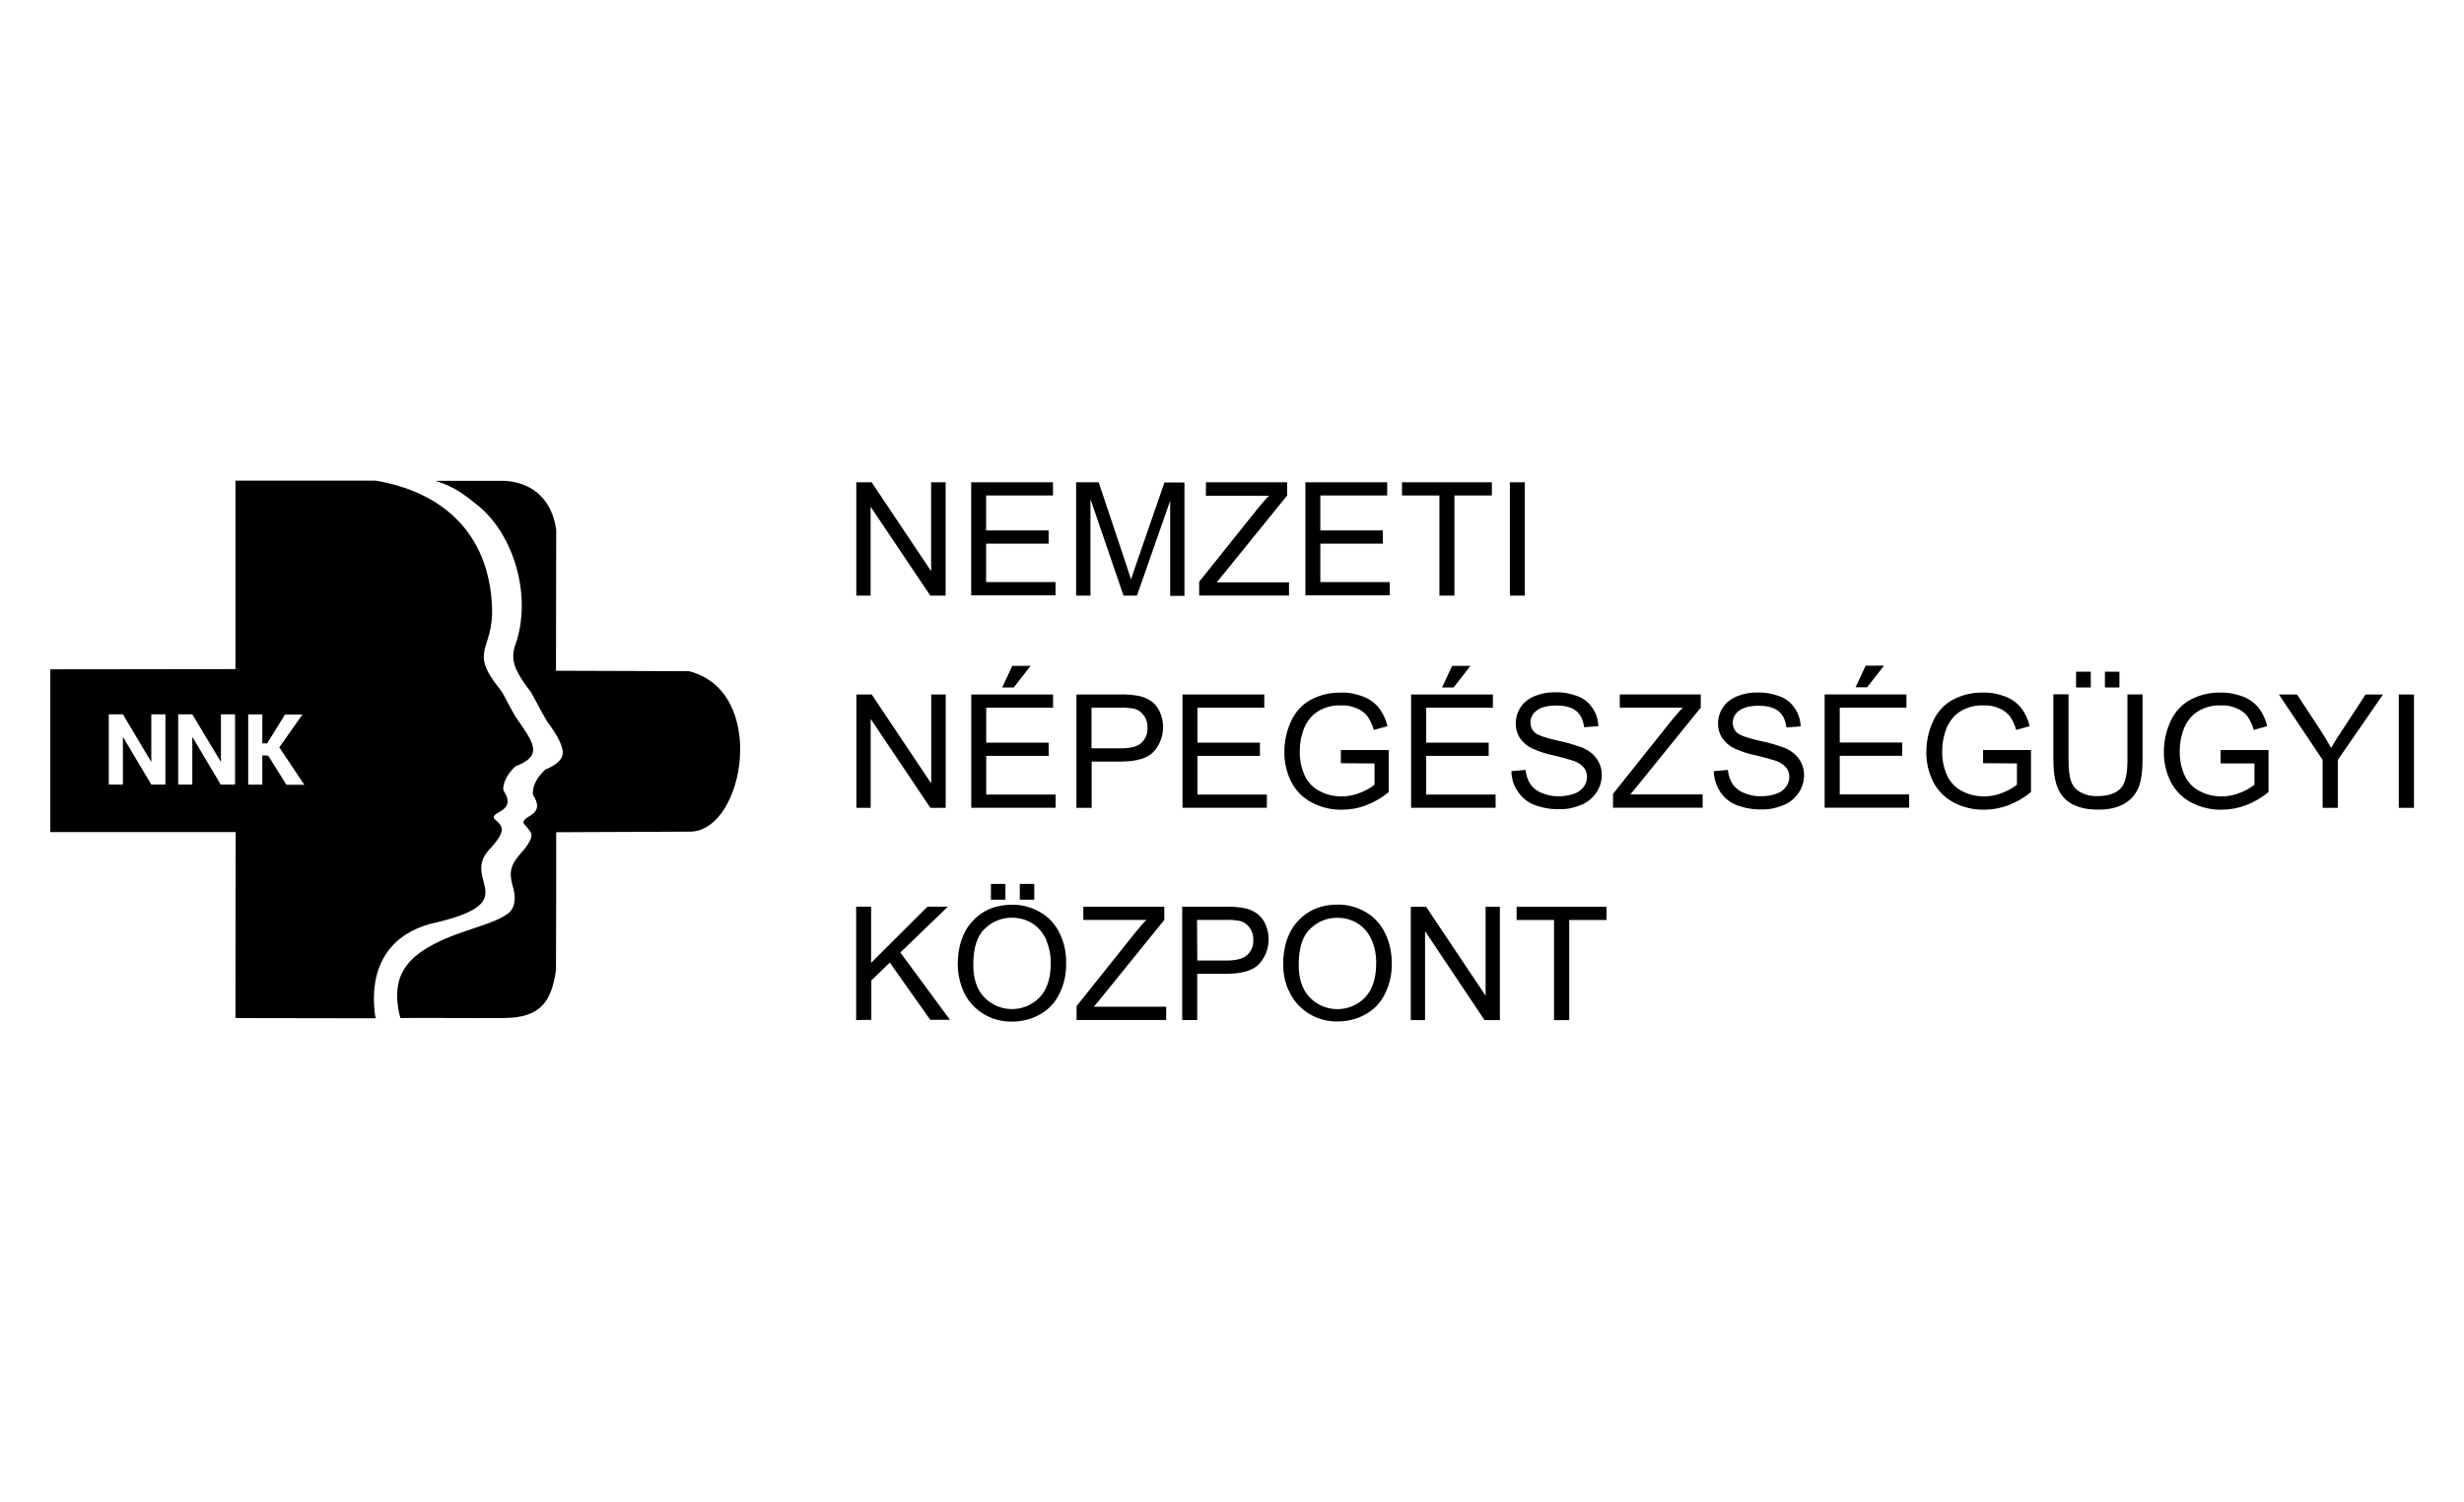 <?xml version="1.0" encoding="UTF-8"?>
<svg xmlns="http://www.w3.org/2000/svg" id="Capa_1" viewBox="0 0 328 200">
  <defs>
    <style>.cls-1{fill-rule:evenodd;}</style>
  </defs>
  <g id="Réteg_2">
    <g id="Layer_1">
      <path class="cls-1" d="m31.34,135.52l.03-24.75H6.7v-21.67l24.64-.03v-25.09h18.65c8.93,1.51,15.12,7,15.51,16.86.22,5.85-3.22,5.63,1.06,10.92.67.84,1.34,2.66,2.52,4.31,2.32,3.28,2.88,4.62-.45,5.94-1.43,1.26-1.82,2.88-1.57,3.28,1.79,2.8-1.74,2.69-1.29,3.67,1.15,1.06,1.79,1.51-.64,4.14-3.89,4.2,5.15,7-7.95,9.91-4.42,1.23-8.23,4.76-7.25,12.21.03.14.17.34.06.34l-18.65-.03Zm-9.32-31.08v-9.35h-1.88v6.3h-.03l-3.75-6.3h-1.88v9.35h1.88v-6.3h.03l3.75,6.3h1.88Zm9.27,0v-9.35h-1.88v6.3h-.03l-3.78-6.3h-1.88v9.35h1.88v-6.3h.03l3.75,6.3h1.9Zm4.4-3.86l2.44,3.89h2.38l-3.33-4.98,3.08-4.37h-2.32l-2.38,3.84h-.64v-3.86h-1.88v9.35h1.88v-3.89l.78.03Z"></path>
      <path class="cls-1" d="m74.04,89.29l17.64.06c10.56,2.58,7.5,21.08.31,21.36l-17.95.08c0,6.13,0,12.26-.03,18.4-.62,3.98-1.88,6.33-7,6.33-4.4.03-9.32-.03-13.72,0-1.51-5.77,1.26-8.15,4.56-9.88,3.67-1.93,8.18-2.58,10.05-4.26.7-.81.81-2.07.31-3.56-.48-1.9-.22-2.77,1.43-4.59.25-.28.48-.59.67-.9.31-.5.5-.92.42-1.4-.25-.42-.56-.81-.9-1.15-.17-.17-.2-.42-.03-.62.39-.48,1.37-.7,1.62-1.48.17-.39.06-.98-.34-1.65-.06-.08-.11-.2-.14-.28-.03-.11-.03-.22,0-.34.06-.95.53-1.9,1.65-2.97.92-.36,1.93-.95,2.24-1.76.36-1.06-.59-2.74-1.99-4.62-.76-1.26-1.4-2.58-2.16-3.92-1.37-1.76-2.32-3.3-2.35-4.56-.03-.62.06-1.2.28-1.76,2.24-6.36-.14-14.64-5.04-18.56-2.16-1.74-3.22-2.49-5.6-3.25h9.27c4.09.28,6.3,2.91,6.8,6.52l-.03,18.76Z"></path>
      <path class="cls-1" d="m113.99,79.29v-15.09h2.04l7.92,11.84v-11.84h1.93v15.09h-2.04l-7.95-11.84v11.84h-1.9Zm15.29,0v-15.09h10.89v1.76h-8.9v4.65h8.32v1.76h-8.32v5.12h9.24v1.76h-11.23v.03Zm13.97,0v-15.09h3l3.58,10.7c.34,1.01.56,1.74.73,2.24.17-.56.45-1.34.81-2.41l3.64-10.5h2.66v15.09h-1.9v-12.66l-4.42,12.63h-1.79l-4.4-12.85v12.85h-1.9Zm16.38,0v-1.85l7.73-9.66c.56-.67,1.06-1.29,1.57-1.79h-8.4v-1.79h10.81v1.76l-8.48,10.47-.9,1.09h9.63v1.76h-11.96Zm14.14,0v-15.09h10.89v1.76h-8.9v4.65h8.32v1.76h-8.32v5.12h9.24v1.76h-11.23v.03Zm17.84,0v-13.33h-4.98v-1.76h11.96v1.76h-4.98v13.33h-1.99Zm9.38,0v-15.09h1.99v15.09h-1.99Zm-86.99,28.25v-15.09h2.04l7.92,11.84v-11.84h1.93v15.09h-2.04l-7.95-11.84v11.84h-1.9Zm15.29,0v-15.09h10.89v1.76h-8.9v4.65h8.32v1.76h-8.32v5.15h9.24v1.76h-11.23Zm4.12-16.02l1.34-2.88h2.44l-2.24,2.88h-1.54Zm9.88,16.02v-15.09h5.71c.76-.03,1.54.03,2.3.14.67.08,1.32.34,1.88.7.53.36.95.87,1.2,1.46.81,1.76.5,3.84-.78,5.29-.81.9-2.3,1.34-4.42,1.34h-3.86v6.16h-2.02Zm2.02-7.92h3.89c1.29,0,2.21-.22,2.74-.73.56-.53.87-1.26.81-2.02.03-.59-.14-1.15-.48-1.62-.31-.45-.76-.76-1.26-.9-.62-.11-1.23-.17-1.85-.14h-3.86v5.4h0Zm12.1,7.92v-15.09h10.89v1.76h-8.9v4.65h8.32v1.76h-8.32v5.15h9.24v1.76h-11.23Zm21.08-5.94v-1.76h6.38v5.6c-.92.76-1.93,1.34-3.02,1.76-1.01.39-2.1.59-3.19.59-1.4.03-2.8-.31-4.03-.95-1.18-.62-2.13-1.57-2.74-2.74-.62-1.26-.95-2.63-.92-4.03,0-1.43.31-2.83.92-4.12.56-1.2,1.48-2.21,2.66-2.83,1.23-.64,2.6-.95,3.98-.92,1.01-.03,2.02.17,2.94.53.81.31,1.51.81,2.07,1.48.56.73.95,1.57,1.15,2.46l-1.82.5c-.17-.64-.45-1.26-.84-1.82-.39-.48-.87-.84-1.43-1.06-.64-.28-1.37-.42-2.07-.39-.81-.03-1.62.11-2.35.42-.62.25-1.18.62-1.62,1.09-.39.45-.73.95-.95,1.48-.39.98-.59,1.99-.59,3.05-.03,1.18.2,2.32.7,3.39.42.87,1.15,1.6,2.02,2.02.87.45,1.85.67,2.83.67.87,0,1.71-.17,2.52-.5.67-.25,1.32-.62,1.88-1.06v-2.83l-4.45-.03Zm9.35,5.94v-15.09h10.89v1.76h-8.88v4.65h8.32v1.76h-8.32v5.15h9.24v1.76h-11.26Zm4.12-16.02l1.34-2.88h2.44l-2.24,2.88h-1.54Zm9.24,11.14l1.88-.17c.06.67.28,1.32.62,1.88.39.53.9.95,1.51,1.18.73.31,1.51.48,2.32.45.7,0,1.37-.11,2.02-.34.5-.17.98-.5,1.29-.95.28-.36.42-.84.42-1.29s-.14-.9-.42-1.23c-.36-.42-.84-.73-1.34-.9-.9-.28-1.79-.53-2.69-.73-1.01-.2-1.99-.53-2.91-.95-.64-.31-1.2-.81-1.6-1.4-.36-.56-.53-1.2-.53-1.88,0-.76.22-1.51.64-2.16.45-.7,1.12-1.2,1.9-1.51.87-.36,1.82-.53,2.77-.5,1.01-.03,2.02.17,2.97.53.81.31,1.48.87,1.96,1.6.48.7.73,1.54.76,2.38l-1.9.14c-.11-.95-.45-1.68-1.04-2.16-.59-.48-1.48-.73-2.63-.73s-2.1.22-2.63.67c-.53.36-.84.95-.84,1.6,0,.5.2,1.01.59,1.34.39.34,1.4.7,3.02,1.06,1.15.22,2.27.56,3.33.95.78.34,1.46.84,1.93,1.54.42.64.64,1.37.62,2.13,0,.81-.25,1.6-.7,2.27-.48.73-1.18,1.32-1.99,1.65-.92.39-1.9.62-2.91.59-1.18.03-2.32-.17-3.42-.59-.9-.36-1.65-.98-2.16-1.79-.56-.76-.84-1.71-.84-2.69h0Zm13.52,4.87v-1.85l7.73-9.69c.56-.67,1.06-1.29,1.57-1.79h-8.4v-1.76h10.78v1.76l-8.48,10.47-.9,1.09h9.63v1.76h-11.93Zm13.41-4.87l1.88-.17c.06.67.28,1.32.62,1.88.39.53.9.95,1.51,1.18.73.31,1.51.48,2.32.45.7,0,1.37-.11,2.02-.34.5-.17.98-.5,1.29-.95.28-.36.42-.84.42-1.29s-.14-.9-.42-1.23c-.36-.42-.84-.73-1.34-.9-.9-.28-1.79-.53-2.69-.73-1.01-.2-1.99-.53-2.91-.95-.64-.31-1.2-.81-1.6-1.4-.36-.56-.53-1.2-.53-1.88,0-.76.22-1.51.64-2.13.45-.7,1.12-1.2,1.9-1.51.87-.36,1.82-.53,2.77-.5,1.01-.03,2.02.17,2.97.53.81.31,1.48.87,1.96,1.6.48.7.73,1.54.76,2.38l-1.9.14c-.11-.95-.45-1.68-1.04-2.16-.59-.48-1.48-.73-2.63-.73s-2.1.22-2.63.67c-.53.36-.84.95-.84,1.6,0,.5.2,1.01.59,1.34.39.34,1.4.7,3.02,1.06,1.15.22,2.27.56,3.33.95.78.34,1.46.84,1.93,1.54.42.64.64,1.37.62,2.13,0,.81-.25,1.6-.7,2.27-.48.73-1.18,1.32-1.99,1.65-.92.39-1.9.62-2.91.59-1.18.03-2.32-.17-3.42-.59-.9-.36-1.65-.98-2.16-1.79-.53-.81-.81-1.74-.84-2.72h0Zm14.76,4.87v-15.09h10.89v1.76h-8.88v4.65h8.32v1.76h-8.32v5.15h9.24v1.76h-11.26Zm4.12-16.04l1.34-2.88h2.44l-2.24,2.88h-1.54Zm16.97,10.11v-1.76h6.38v5.6c-.92.76-1.93,1.34-3.02,1.76-1.04.39-2.13.59-3.22.59-1.4.03-2.8-.31-4.03-.95-1.18-.62-2.13-1.57-2.74-2.74-.62-1.26-.95-2.63-.92-4.03,0-1.43.31-2.83.92-4.12.56-1.2,1.48-2.21,2.66-2.83,1.23-.64,2.6-.95,3.98-.92,1.01-.03,2.02.17,2.97.53.81.31,1.51.81,2.07,1.48.56.73.95,1.57,1.15,2.46l-1.79.5c-.17-.64-.45-1.26-.84-1.82-.39-.48-.87-.84-1.43-1.06-.64-.28-1.37-.42-2.07-.39-.81-.03-1.62.11-2.35.42-.62.25-1.18.62-1.62,1.09-.39.45-.73.95-.95,1.48-.39.98-.59,1.99-.59,3.05-.03,1.18.2,2.32.7,3.39.42.87,1.15,1.6,2.02,2.02.87.45,1.85.67,2.83.67.87,0,1.71-.17,2.52-.5.67-.25,1.32-.62,1.88-1.06v-2.83l-4.48-.03Zm19.21-9.16h2.02v8.71c0,1.51-.17,2.72-.5,3.61-.36.92-1.01,1.68-1.85,2.18-.9.56-2.07.84-3.53.84s-2.58-.25-3.47-.73c-.87-.45-1.54-1.2-1.93-2.13s-.59-2.18-.59-3.78v-8.71h2.02v8.71c0,1.32.11,2.27.36,2.91.22.62.67,1.12,1.26,1.43.67.36,1.4.53,2.16.5,1.46,0,2.49-.34,3.14-1.01s.92-1.93.92-3.84v-8.71h0Zm-6.83-.92v-2.1h1.96v2.1h-1.96Zm3.84,0v-2.1h1.93v2.1h-1.93Zm15.4,10.08v-1.76h6.38v5.6c-.92.76-1.93,1.34-3.02,1.76-1.04.39-2.13.59-3.22.59-1.4.03-2.8-.31-4.03-.95-1.18-.62-2.13-1.57-2.74-2.74-.62-1.26-.95-2.63-.92-4.03,0-1.43.31-2.83.92-4.12.56-1.2,1.48-2.21,2.66-2.83,1.23-.64,2.6-.95,3.98-.92,1.01-.03,2.02.17,2.97.53.81.31,1.51.81,2.07,1.48.56.73.95,1.57,1.15,2.46l-1.79.5c-.17-.64-.45-1.26-.84-1.82-.39-.48-.87-.84-1.43-1.06-.64-.28-1.37-.42-2.07-.39-.81-.03-1.62.11-2.35.42-.62.25-1.18.62-1.62,1.09-.39.45-.73.95-.95,1.48-.39.98-.59,1.99-.59,3.05-.03,1.18.2,2.32.7,3.39.42.87,1.15,1.6,2.02,2.02.87.45,1.85.67,2.83.67.87,0,1.71-.17,2.52-.5.67-.25,1.32-.62,1.88-1.06v-2.83h-4.48v-.03Zm13.58,5.94v-6.38l-5.82-8.71h2.41l3,4.56c.56.84,1.06,1.68,1.54,2.55.45-.78,1.01-1.68,1.68-2.66l2.91-4.45h2.32l-6.02,8.71v6.38h-2.02Zm10.14,0v-15.09h2.02v15.09h-2.02Zm-205.35,28.25v-15.09h1.99v7.48l7.5-7.48h2.72l-6.33,6.1,6.61,8.96h-2.63l-5.38-7.62-2.46,2.38v5.24l-2.02.03Zm13.52-7.34c0-2.49.67-4.45,2.02-5.88,1.34-1.43,3.08-2.13,5.21-2.13,1.32-.03,2.63.34,3.78,1.01,1.12.64,1.99,1.62,2.55,2.77.62,1.26.9,2.63.87,4.03.03,1.43-.28,2.83-.92,4.09-.56,1.15-1.48,2.13-2.63,2.74-1.12.62-2.38.92-3.67.92-1.34.03-2.66-.34-3.81-1.04-1.09-.67-1.99-1.65-2.55-2.8-.53-1.15-.84-2.44-.84-3.72h0Zm2.07.03c0,1.82.48,3.25,1.46,4.28,1.96,2.04,5.21,2.1,7.25.14.06-.06.08-.08.14-.14.98-1.06,1.46-2.55,1.46-4.48.03-1.09-.2-2.18-.62-3.22-.39-.87-1.01-1.62-1.82-2.13s-1.74-.76-2.69-.76c-1.37-.03-2.66.5-3.64,1.46-1.04.95-1.54,2.58-1.54,4.84h0Zm2.35-8.71v-2.1h1.93v2.1h-1.93Zm3.84,0v-2.1h1.93v2.1h-1.93Zm7.56,16.02v-1.85l7.73-9.69c.56-.67,1.06-1.29,1.57-1.79h-8.4v-1.76h10.78v1.76l-8.48,10.47-.9,1.09h9.63v1.76h-11.93Zm14.06,0v-15.09h5.68c.76-.03,1.54.03,2.3.14.67.08,1.32.34,1.88.7.53.36.95.87,1.2,1.46.81,1.76.5,3.84-.78,5.29-.81.9-2.3,1.34-4.42,1.34h-3.86v6.16h-1.99Zm2.02-7.92h3.89c1.29,0,2.21-.25,2.74-.73.56-.53.87-1.26.81-2.02.03-.59-.14-1.15-.48-1.62-.31-.45-.76-.76-1.26-.9-.62-.11-1.23-.17-1.88-.14h-3.86l.03,5.4h0Zm11.42.56c0-2.49.67-4.45,2.02-5.88s3.08-2.13,5.21-2.13c1.32-.03,2.63.34,3.78,1.01,1.12.64,1.99,1.62,2.55,2.77.62,1.26.9,2.63.9,4.03.03,1.43-.28,2.83-.92,4.09-.56,1.15-1.48,2.13-2.63,2.74-1.12.62-2.38.92-3.67.92-1.34.03-2.66-.34-3.81-1.04-1.09-.67-1.99-1.65-2.55-2.8-.59-1.12-.87-2.41-.87-3.72Zm2.07.06c0,1.82.48,3.25,1.46,4.28,1.96,2.04,5.21,2.1,7.25.14.06-.06.08-.08.14-.14.98-1.06,1.46-2.55,1.46-4.48.03-1.09-.17-2.21-.62-3.22-.39-.87-1.01-1.62-1.82-2.13s-1.74-.76-2.69-.76c-1.37-.03-2.66.5-3.64,1.46-1.04.95-1.54,2.58-1.54,4.84h0Zm14.92,7.31v-15.09h2.04l7.92,11.84v-11.84h1.9v15.09h-2.04l-7.92-11.84v11.84h-1.9Zm19.07,0v-13.33h-4.98v-1.76h11.96v1.76h-4.96v13.33h-2.02Z"></path>
    </g>
  </g>
</svg>
